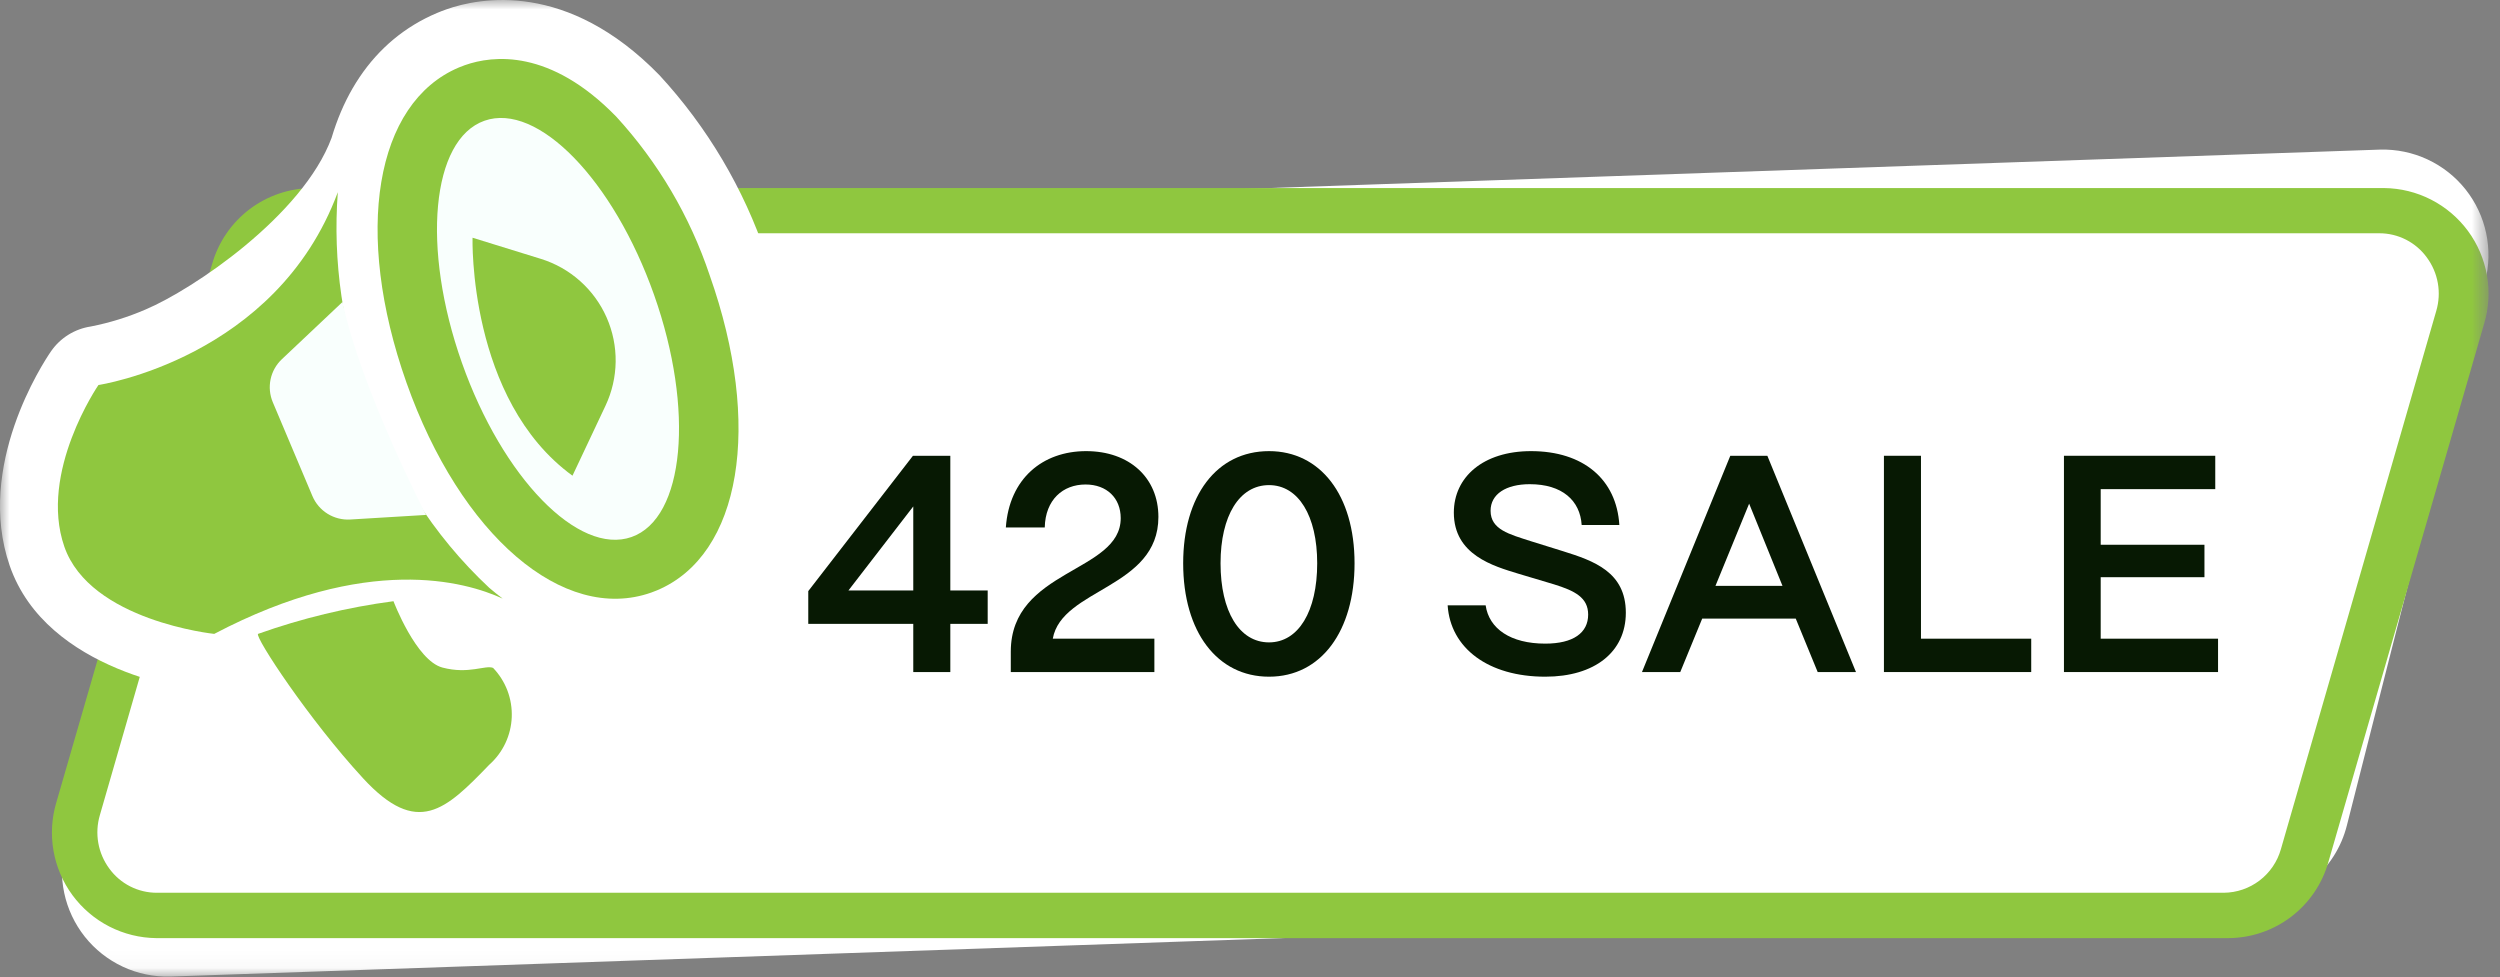 <svg width="133" height="52" viewBox="0 0 133 52" fill="none" xmlns="http://www.w3.org/2000/svg">
<rect x="0" y="0" width="133" height="52" fill="#808080" stroke="none"/>
<mask id="mask0_83_934" style="mask-type:luminance" maskUnits="userSpaceOnUse" x="0" y="0" width="133" height="52">
<path d="M132.384 0H0V51.957H132.384V0Z" fill="white"/>
</mask>
<g mask="url(#mask0_83_934)">
<path d="M119.657 48.127L9.057 51.953C8.187 51.976 7.323 51.797 6.535 51.429C5.746 51.061 5.053 50.514 4.512 49.833C3.971 49.151 3.595 48.353 3.416 47.502C3.236 46.65 3.256 45.768 3.476 44.926L10.824 16.01C11.117 14.838 11.782 13.792 12.719 13.03C13.657 12.268 14.817 11.831 16.024 11.785L126.624 7.959C127.494 7.936 128.358 8.115 129.146 8.483C129.935 8.851 130.628 9.398 131.169 10.079C131.71 10.761 132.086 11.559 132.265 12.41C132.445 13.262 132.425 14.144 132.205 14.986L124.857 43.902C124.564 45.074 123.899 46.12 122.962 46.882C122.024 47.644 120.864 48.081 119.657 48.127Z" fill="white"/>
<path d="M118.548 49.908H8.315C7.446 49.899 6.591 49.688 5.817 49.292C5.044 48.896 4.373 48.325 3.857 47.626C3.341 46.926 2.995 46.117 2.846 45.26C2.696 44.404 2.748 43.525 2.996 42.692L11.285 14.047C11.613 12.888 12.31 11.867 13.269 11.137C14.229 10.408 15.399 10.011 16.604 10.005H126.838C127.707 10.014 128.562 10.225 129.336 10.621C130.109 11.018 130.78 11.588 131.296 12.287C131.812 12.987 132.158 13.797 132.307 14.653C132.457 15.509 132.405 16.388 132.157 17.221L123.868 45.866C123.54 47.026 122.843 48.047 121.884 48.776C120.925 49.505 119.753 49.902 118.548 49.908Z" fill="#8FC73F"/>
<path d="M8.345 47.495C7.851 47.496 7.363 47.38 6.923 47.155C6.483 46.931 6.102 46.605 5.812 46.204C5.516 45.802 5.316 45.337 5.229 44.844C5.143 44.352 5.171 43.847 5.312 43.367L13.58 14.722C13.769 14.061 14.167 13.479 14.714 13.062C15.261 12.646 15.928 12.417 16.615 12.41H126.577C127.072 12.409 127.559 12.526 127.999 12.75C128.44 12.975 128.821 13.301 129.11 13.701C129.407 14.103 129.606 14.569 129.693 15.061C129.78 15.553 129.751 16.059 129.61 16.538L121.342 45.183C121.153 45.844 120.756 46.426 120.209 46.843C119.662 47.26 118.995 47.489 118.307 47.495H8.345Z" fill="white"/>
<path d="M35.083 4C30.171 -1.043 25.515 -0.129 23.743 0.5C23.576 0.559 23.411 0.622 23.248 0.691C19.82 2.139 17.738 5.356 17.159 9.608L17.644 7.326C16.104 11.481 10.244 15.407 7.751 16.462C6.814 16.868 5.835 17.172 4.833 17.369C4.407 17.433 3.999 17.583 3.634 17.811C3.269 18.039 2.955 18.34 2.711 18.694C2.293 19.302 -1.318 24.785 0.516 30.094C2.481 35.775 10.251 36.742 11.13 36.834C11.388 36.86 11.637 36.943 11.86 37.076C12.082 37.209 12.273 37.389 12.419 37.603C12.559 37.81 12.706 38.023 12.86 38.242C14.15 40.088 15.556 41.851 17.067 43.521C19.491 46.152 22 46.946 24.522 45.881C25.984 45.14 27.282 44.112 28.338 42.859C29.164 42.055 29.773 41.056 30.11 39.953C30.447 38.851 30.499 37.681 30.263 36.553C30.098 35.786 29.805 35.053 29.398 34.382C31.435 35.17 33.686 35.204 35.745 34.477C35.912 34.419 36.077 34.355 36.24 34.286C42.401 31.686 44.221 23.369 40.767 13.597C39.569 10.034 37.632 6.763 35.083 4Z" fill="white"/>
<path d="M34.963 31.402C34.858 31.446 34.752 31.487 34.645 31.525C29.971 33.177 24.494 28.476 21.621 20.347C18.801 12.366 19.949 5.475 24.412 3.59C24.517 3.546 24.623 3.505 24.73 3.467C26.23 2.938 29.263 2.59 32.781 6.202C35.013 8.636 36.708 11.513 37.755 14.645C40.576 22.626 39.428 29.516 34.964 31.401" fill="#8FC73F"/>
<path d="M34.798 15.69C36.959 21.805 36.423 27.572 33.598 28.569C30.773 29.566 26.736 25.417 24.574 19.302C22.412 13.187 22.949 7.42 25.774 6.423C28.599 5.426 32.636 9.575 34.798 15.69Z" fill="#F9FFFD"/>
<path d="M26.027 31.271C26.263 31.471 26.503 31.665 26.743 31.847C24.76 30.932 19.531 29.447 11.397 33.723C11.397 33.723 4.79 33.035 3.421 29.077C2.052 25.119 5.237 20.483 5.237 20.483C5.237 20.483 14.691 19.073 17.972 10.224C17.694 13.915 18.234 17.622 19.552 21.08C20.811 24.971 23.039 28.479 26.027 31.271Z" fill="#8FC73F"/>
<path d="M18.224 16.062L14.994 19.111C14.69 19.398 14.481 19.771 14.395 20.18C14.309 20.589 14.351 21.014 14.513 21.399L16.62 26.389C16.785 26.78 17.067 27.11 17.427 27.333C17.788 27.557 18.209 27.663 18.632 27.638L22.667 27.394C22.667 27.394 19.188 20.677 18.224 16.062Z" fill="#F9FFFD"/>
<path d="M13.727 33.723C16.061 32.893 18.477 32.31 20.933 31.984C20.933 31.984 22.133 35.144 23.54 35.515C24.947 35.886 25.821 35.365 26.232 35.532C26.565 35.88 26.825 36.291 26.996 36.741C27.166 37.192 27.244 37.672 27.225 38.153C27.206 38.634 27.09 39.106 26.884 39.542C26.678 39.977 26.386 40.366 26.026 40.686C23.71 43.086 22.211 44.547 19.314 41.403C16.417 38.259 13.552 33.892 13.727 33.723Z" fill="#8FC73F"/>
<path d="M25.139 12.647C25.139 12.647 24.895 21.259 30.456 25.307L32.212 21.585C32.558 20.853 32.742 20.055 32.753 19.245C32.763 18.436 32.6 17.633 32.273 16.892C31.947 16.151 31.465 15.489 30.861 14.951C30.256 14.412 29.543 14.009 28.769 13.77L25.139 12.647Z" fill="#8FC73F"/>
</g>
<path d="M50.557 35.753H48.586V33.189H43V31.447L48.569 24.247H50.557V31.414H52.545V33.189H50.557V35.753ZM48.586 26.942L45.136 31.414H48.586V26.942Z" fill="#071903"/>
<path d="M61.627 27.501C61.627 31.299 56.485 31.299 56.008 33.978H61.413V35.753H53.774V34.669C53.774 30.263 59.622 30.477 59.622 27.567C59.622 26.499 58.883 25.775 57.75 25.775C56.55 25.775 55.614 26.581 55.581 28.06H53.511C53.692 25.463 55.466 24 57.782 24C60.082 24 61.627 25.414 61.627 27.501Z" fill="#071903"/>
<path d="M67.512 36C64.768 36 62.945 33.633 62.945 29.967C62.945 26.384 64.719 24 67.512 24C70.239 24 72.062 26.334 72.062 29.967C72.062 33.567 70.288 36 67.512 36ZM67.512 34.175C69.072 34.175 70.075 32.532 70.075 29.967C70.075 27.436 69.072 25.808 67.512 25.808C65.935 25.808 64.933 27.436 64.933 29.967C64.933 32.532 65.935 34.175 67.512 34.175Z" fill="#071903"/>
<path d="M82.207 36C79.184 36 77.163 34.488 77.015 32.203H79.036C79.217 33.452 80.367 34.241 82.207 34.241C83.701 34.241 84.49 33.666 84.49 32.696C84.49 31.792 83.784 31.43 82.666 31.085L80.794 30.526C79.447 30.115 77.344 29.523 77.344 27.271C77.344 25.381 78.904 24 81.451 24C84.227 24 86.001 25.496 86.149 27.929H84.145C84.063 26.63 83.11 25.759 81.385 25.759C80.12 25.759 79.299 26.285 79.299 27.173C79.299 28.175 80.301 28.422 81.418 28.784L83.159 29.326C84.786 29.836 86.494 30.427 86.494 32.597C86.494 34.685 84.835 36 82.207 36Z" fill="#071903"/>
<path d="M89.39 35.753H87.353L92.052 24.247H94.023L98.738 35.753H96.701L95.534 32.91H90.557L89.39 35.753ZM93.054 26.794L91.263 31.167H94.828L93.054 26.794Z" fill="#071903"/>
<path d="M108.061 35.753H100.225V24.247H102.196V33.978H108.061V35.753Z" fill="#071903"/>
<path d="M118 35.753H109.802V24.247H117.852V26.022H111.757V28.981H117.277V30.707H111.757V33.978H118V35.753Z" fill="#071903"/>
</svg>
